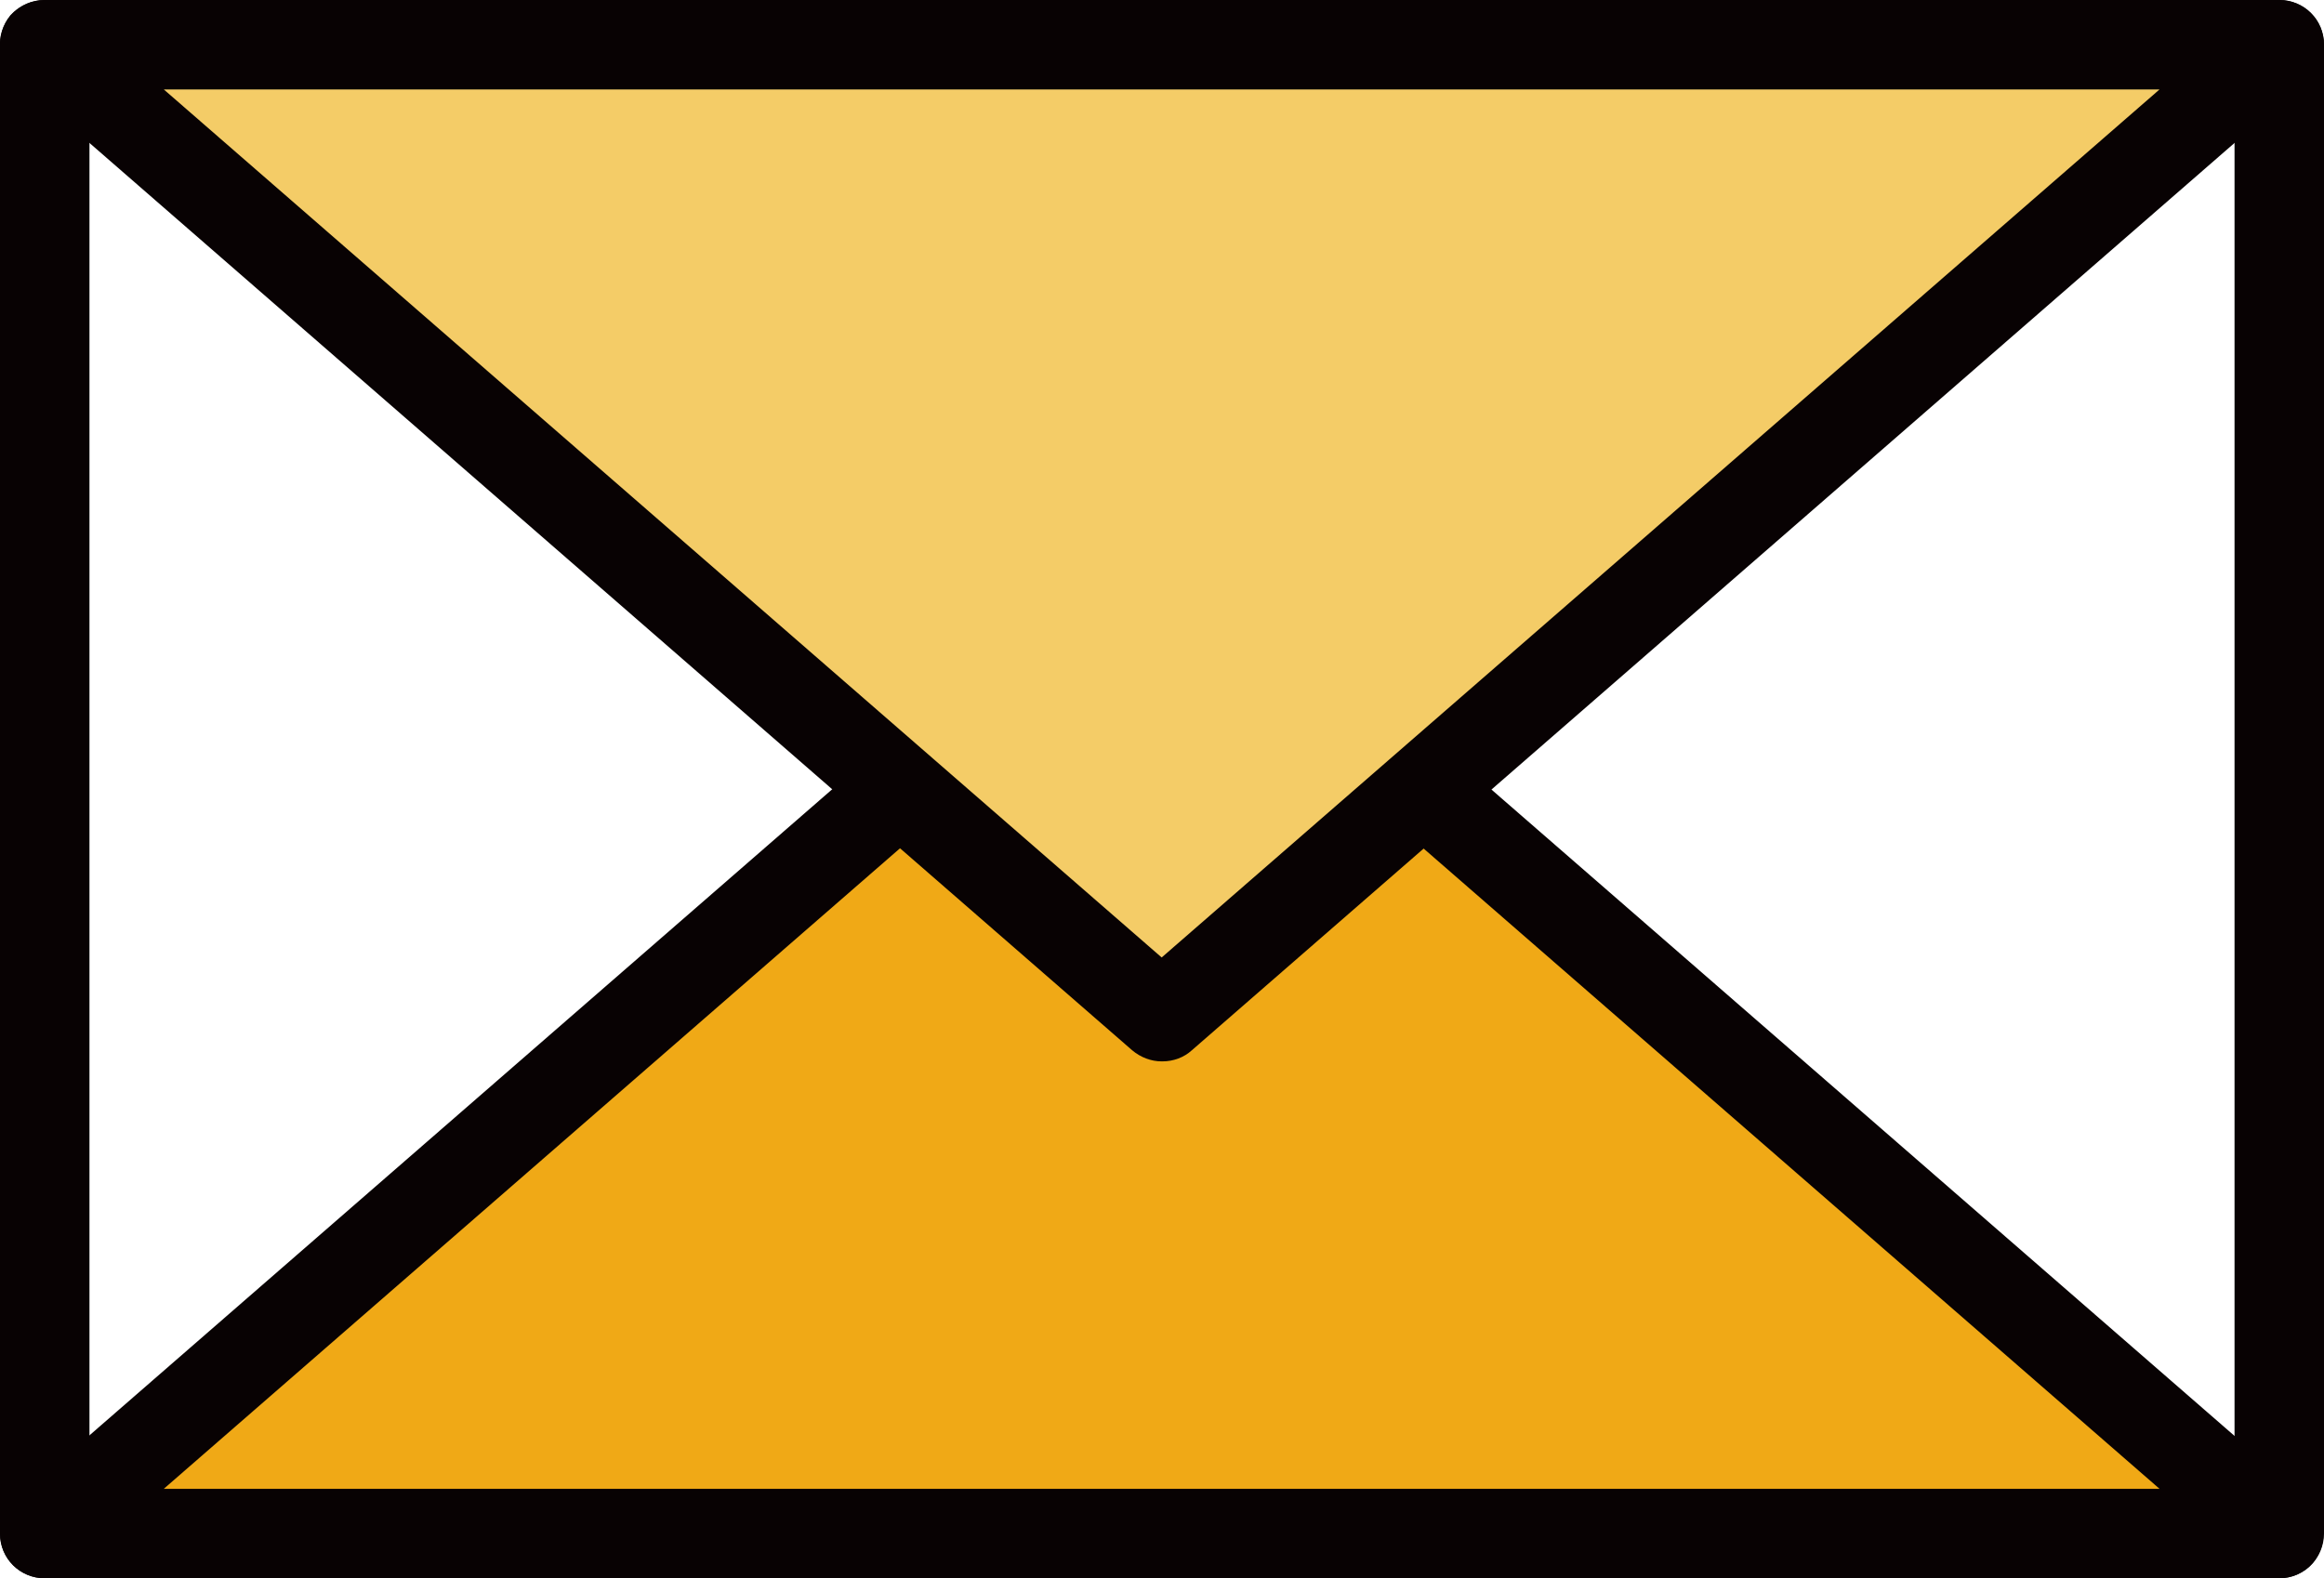 <?xml version="1.0" encoding="UTF-8"?>
<svg id="_レイヤー_2" data-name="レイヤー 2" xmlns="http://www.w3.org/2000/svg" xmlns:xlink="http://www.w3.org/1999/xlink" viewBox="0 0 35.33 24">
  <defs>
    <style>
      .cls-1 {
        clip-path: url(#clippath);
      }

      .cls-2 {
        fill: none;
      }

      .cls-2, .cls-3, .cls-4, .cls-5 {
        stroke-width: 0px;
      }

      .cls-3 {
        fill: #f4cc67;
      }

      .cls-4 {
        fill: #080203;
      }

      .cls-5 {
        fill: #f0a916;
      }
    </style>
    <clipPath id="clippath">
      <rect class="cls-2" width="35.33" height="24"/>
    </clipPath>
  </defs>
  <g id="_グループ_745" data-name="グループ 745">
    <g class="cls-1">
      <g id="_グループ_744" data-name="グループ 744">
        <path id="_パス_964" data-name="パス 964" class="cls-4" d="M34.65,24H.68c-.37,0-.68-.3-.68-.68V.68C0,.3.3,0,.68,0h33.97c.37,0,.68.3.68.68v22.64c0,.37-.3.68-.68.68M1.36,22.64h32.61V1.36H1.36v21.28Z"/>
        <path id="_パス_965" data-name="パス 965" class="cls-5" d="M13.69,12L.68,23.32h33.97l-13.01-11.32"/>
        <path id="_パス_966" data-name="パス 966" class="cls-4" d="M34.65,24H.68c-.38,0-.68-.3-.68-.68,0-.2.09-.38.23-.51l13.01-11.32.89,1.02L2.49,22.64h30.34l-11.64-10.13.89-1.02,13.01,11.32c.28.25.31.67.07.96-.13.15-.32.23-.51.23"/>
        <path id="_パス_967" data-name="パス 967" class="cls-3" d="M17.66,15.46L34.64.68H.68l16.98,14.78Z"/>
        <path id="_パス_968" data-name="パス 968" class="cls-4" d="M17.66,16.14c-.16,0-.32-.06-.45-.17L.23,1.19C-.05.95-.08.52.16.23.29.09.48,0,.68,0h33.97c.38,0,.68.3.68.68,0,.2-.09.38-.23.51l-16.98,14.78c-.12.11-.28.17-.45.17M2.49,1.36l15.17,13.2L32.83,1.36H2.49Z"/>
      </g>
    </g>
  </g>
</svg>